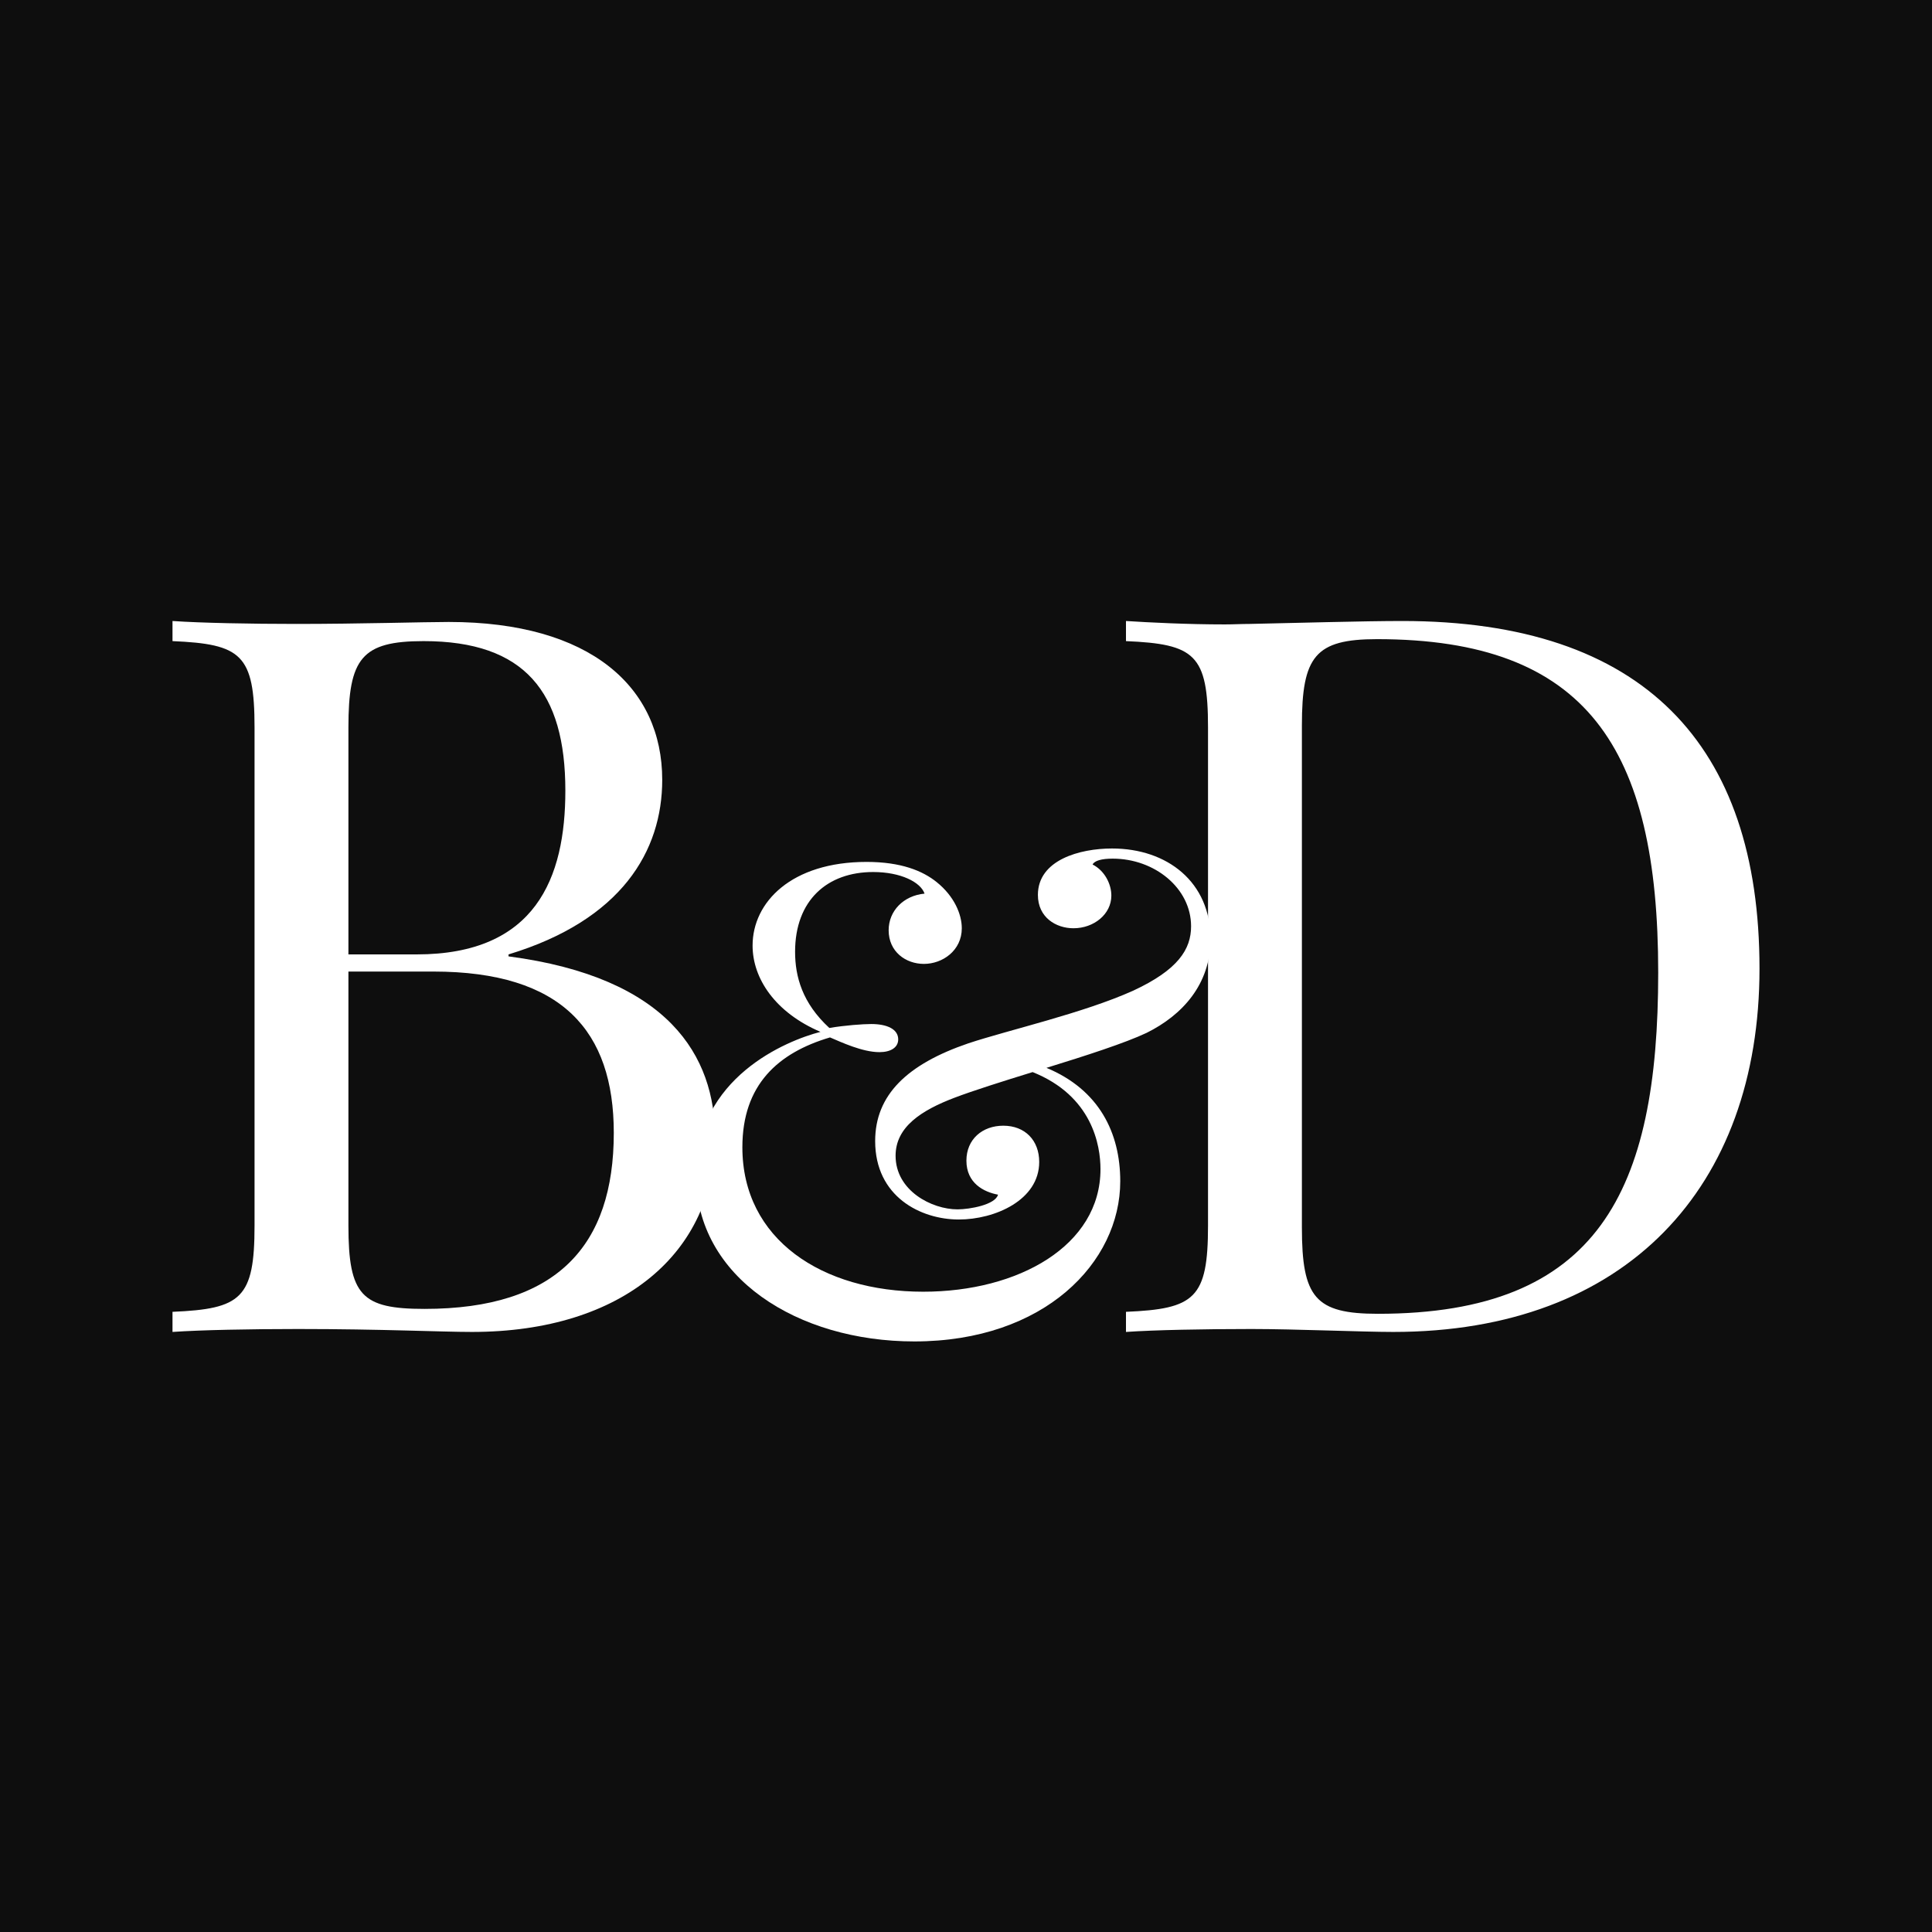 <?xml version="1.0" encoding="UTF-8"?> <svg xmlns="http://www.w3.org/2000/svg" width="56" height="56" viewBox="0 0 56 56" fill="none"><rect x="0" y="0" width="56" height="56" fill="#808080" stroke="none"/><g clip-path="url(#clip0_8980_4526)"><rect width="56" height="56" fill="#0E0E0E"></rect><g clip-path="url(#clip1_8980_4526)"><path d="M14.74 27.664V27.721C19.381 28.332 20.727 30.606 20.727 32.965C20.727 36.276 18.078 38.607 13.68 38.607C12.806 38.607 11.045 38.522 8.638 38.522C7.263 38.522 5.816 38.55 5 38.607V38.024C6.991 37.939 7.378 37.64 7.378 35.523V21.084C7.378 18.966 6.991 18.668 5 18.583V18C5.816 18.057 7.292 18.085 8.581 18.085C10.429 18.085 12.305 18.028 13.007 18.028C17.118 18.028 19.195 19.919 19.195 22.605C19.195 24.665 18.02 26.669 14.74 27.664ZM12.277 18.583C10.486 18.583 10.099 19.08 10.099 21.084V27.664H12.076C15.528 27.664 16.387 25.447 16.387 22.917C16.387 20.061 15.213 18.583 12.277 18.583ZM12.305 37.939C16.144 37.939 17.791 36.106 17.791 32.837C17.791 29.881 16.287 28.161 12.563 28.161H10.099V35.523C10.099 37.555 10.486 37.939 12.305 37.939Z" fill="white"></path><path d="M32.233 24.594C33.837 24.594 35.088 25.57 35.088 27.219C35.088 28.536 34.267 29.426 33.235 29.938C32.614 30.232 31.469 30.601 30.332 30.952C31.86 31.586 32.471 32.837 32.471 34.239C32.471 36.589 30.275 38.882 26.503 38.882C23.123 38.882 20.172 37.034 20.172 34.05C20.172 31.236 22.788 30.165 23.782 29.909C22.473 29.35 21.814 28.365 21.814 27.408C21.814 26.148 22.941 24.983 25.118 24.983C26.111 24.983 26.742 25.238 27.152 25.57C27.658 25.977 27.878 26.499 27.878 26.906C27.878 27.55 27.324 27.939 26.78 27.939C26.255 27.939 25.758 27.588 25.758 26.963C25.758 26.404 26.188 25.959 26.799 25.902C26.684 25.57 26.111 25.276 25.309 25.276C23.982 25.276 23.046 26.091 23.046 27.588C23.046 28.308 23.256 29.076 24.039 29.796C24.488 29.72 25.013 29.682 25.252 29.682C25.72 29.682 26.035 29.834 26.035 30.127C26.035 30.364 25.815 30.497 25.491 30.497C24.994 30.497 24.373 30.203 24.058 30.07C22.55 30.516 21.518 31.444 21.518 33.254C21.518 35.926 23.829 37.441 26.761 37.441C29.521 37.441 31.898 36.106 31.898 33.889C31.898 33.197 31.66 31.766 29.931 31.075C29.043 31.349 28.203 31.615 27.678 31.814C26.703 32.183 25.959 32.666 25.959 33.5C25.959 34.514 27.009 35.054 27.754 35.054C28.107 35.054 28.852 34.921 28.928 34.628C28.518 34.552 28.012 34.296 28.012 33.642C28.012 33.017 28.48 32.629 29.081 32.629C29.712 32.629 30.122 33.055 30.122 33.68C30.122 34.789 28.833 35.348 27.792 35.348C26.684 35.348 25.367 34.684 25.367 33.074C25.367 31.738 26.293 30.847 28.069 30.241C29.244 29.852 31.392 29.369 32.844 28.716C34.152 28.109 34.524 27.512 34.524 26.849C34.524 25.741 33.464 24.888 32.252 24.888C31.936 24.888 31.726 24.945 31.669 25.058C32.022 25.238 32.213 25.627 32.213 25.959C32.213 26.499 31.707 26.906 31.115 26.906C30.609 26.906 30.084 26.593 30.084 25.94C30.084 24.926 31.297 24.594 32.233 24.594Z" fill="white"></path><path d="M40.644 18C47.634 18 51 21.581 51 28.076C51 34.414 47.133 38.607 40.386 38.607C39.498 38.607 37.536 38.522 36.275 38.522C34.9 38.522 33.453 38.55 32.637 38.607V38.024C34.628 37.939 35.015 37.64 35.015 35.523V21.084C35.015 18.966 34.628 18.668 32.637 18.583V18C33.31 18.043 34.413 18.099 35.502 18.099C35.745 18.099 35.974 18.085 36.218 18.085C37.564 18.057 39.527 18 40.644 18ZM39.913 18.526C38.123 18.526 37.736 19.023 37.736 21.027V35.58C37.736 37.612 38.123 38.081 39.942 38.081C46.331 38.081 48.064 34.528 48.064 28.19C48.064 21.667 45.987 18.526 39.913 18.526Z" fill="white"></path></g></g><defs><clipPath id="clip0_8980_4526"><rect width="56" height="56" fill="white"></rect></clipPath><clipPath id="clip1_8980_4526"><rect width="46" height="20.882" fill="white" transform="translate(5 18)"></rect></clipPath></defs></svg> 